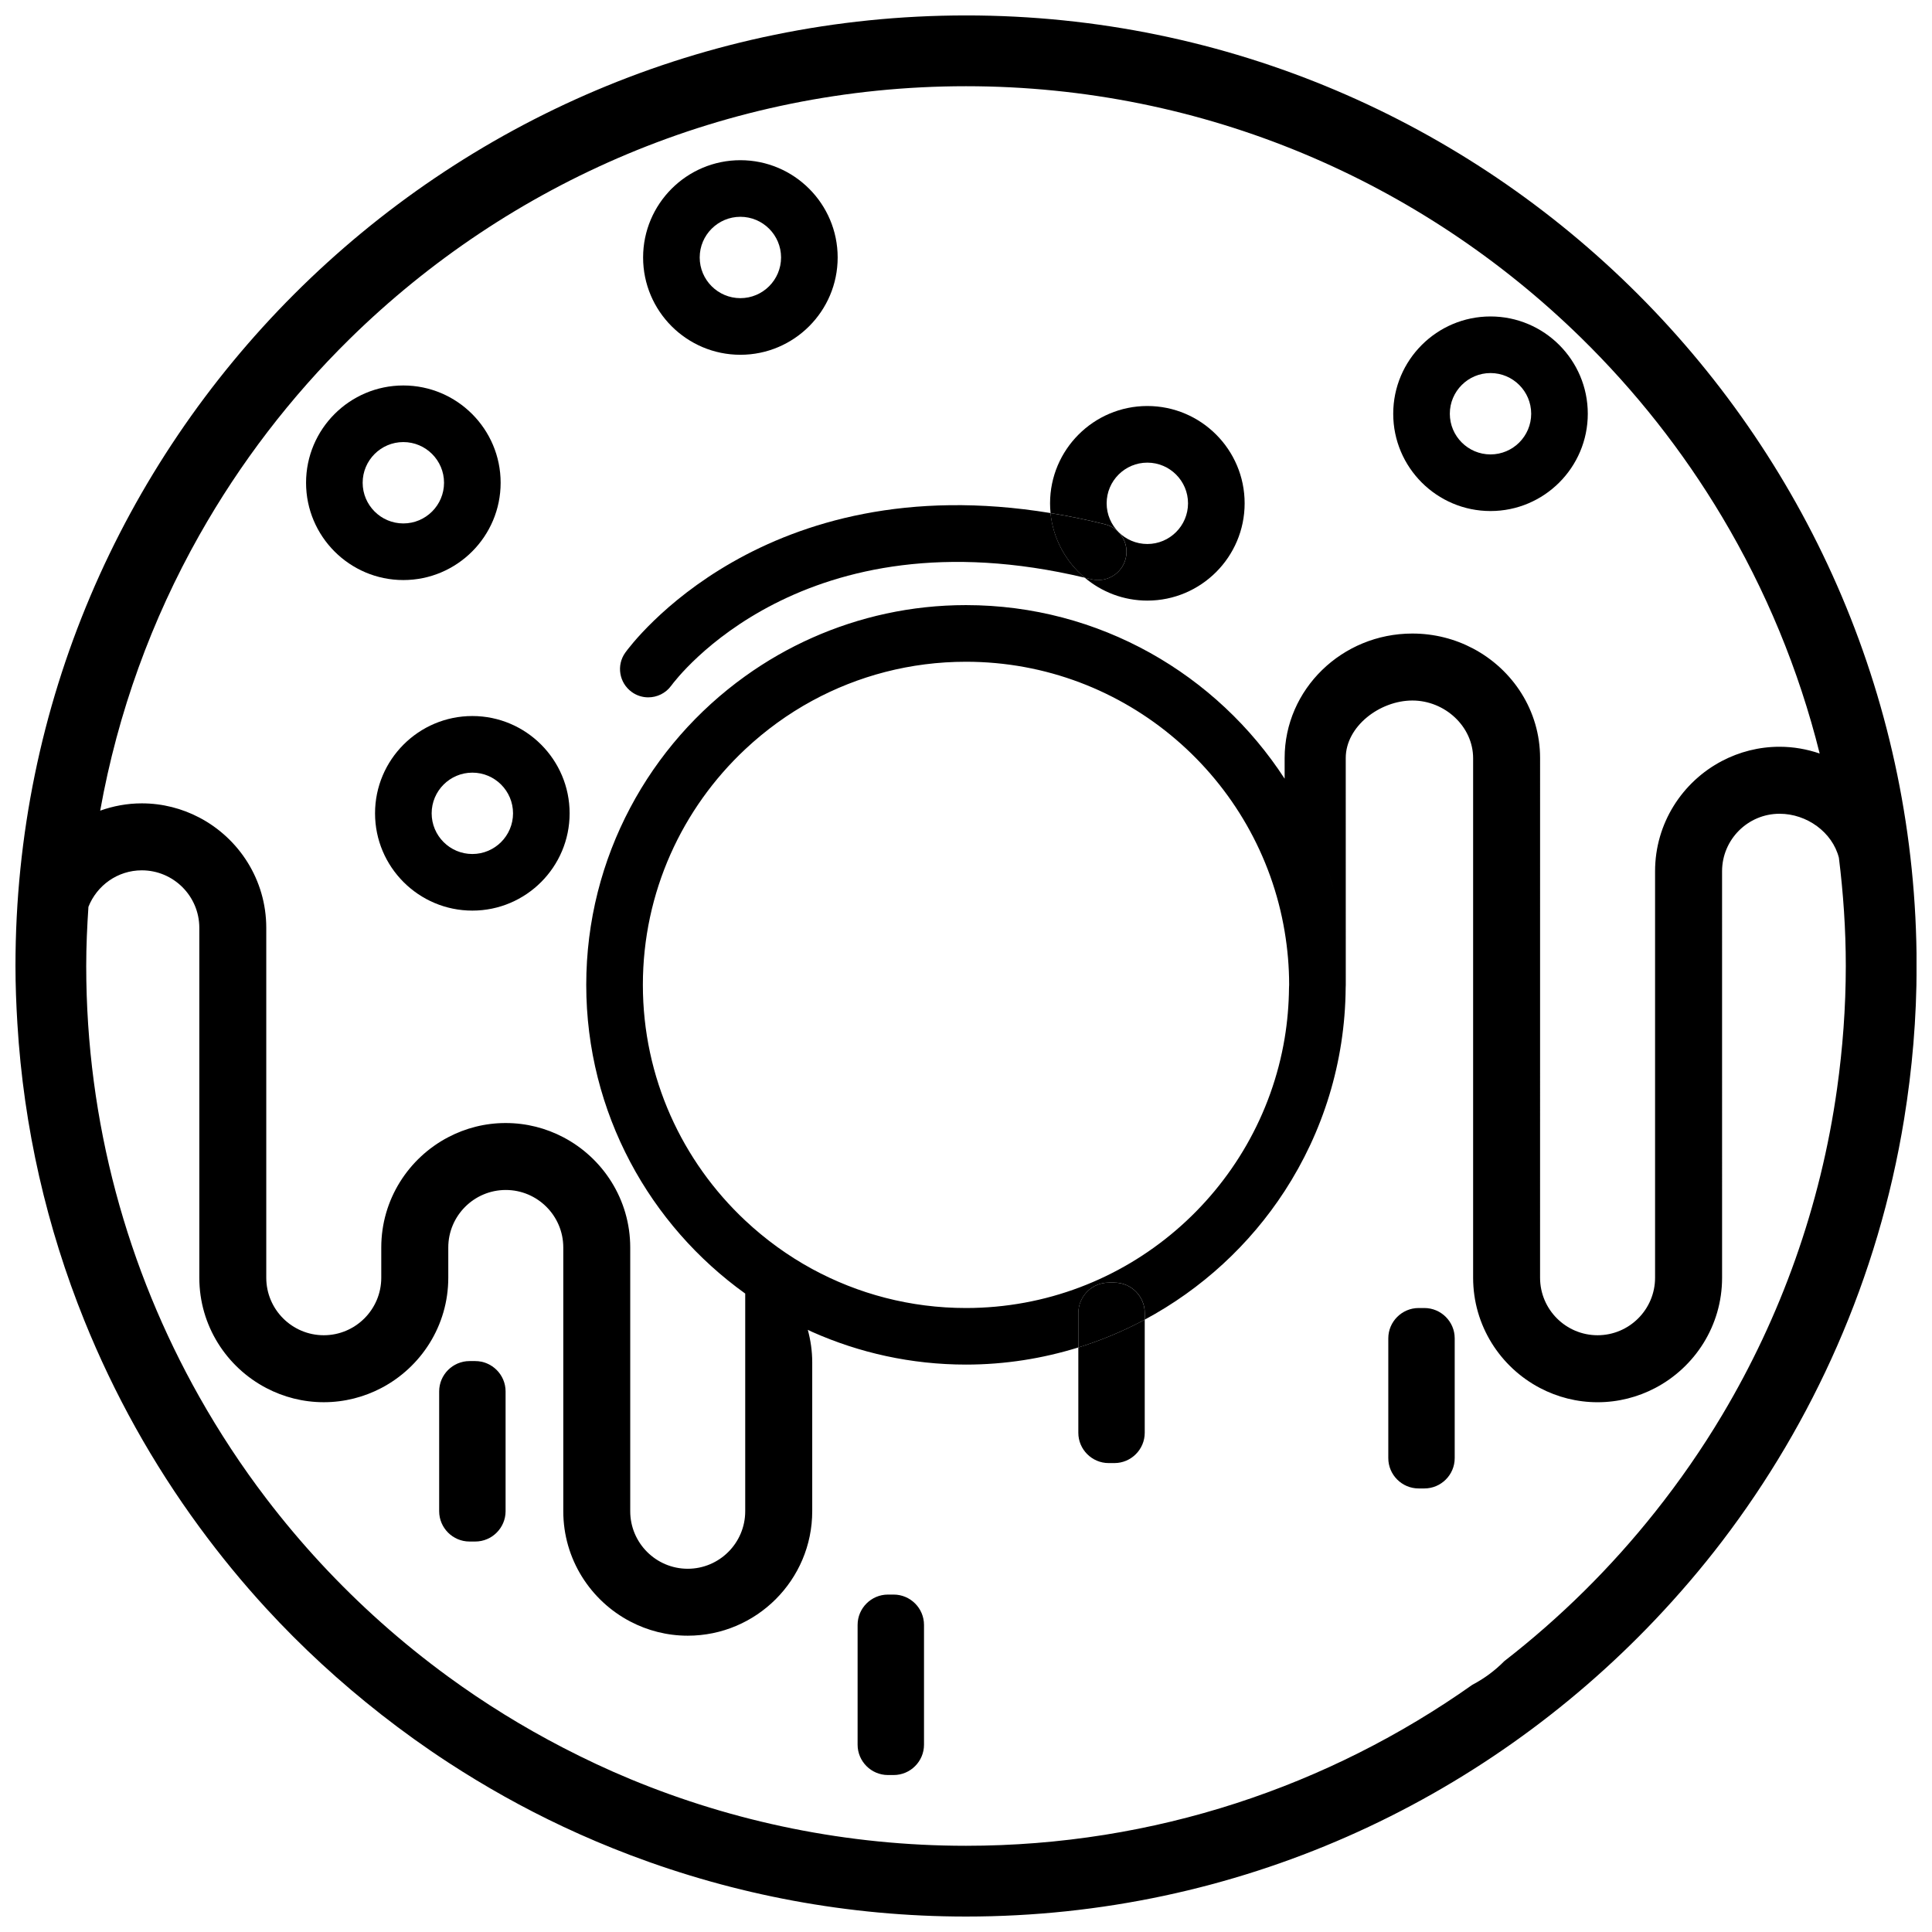 <?xml version="1.0" encoding="UTF-8"?>
<!-- The Best Svg Icon site in the world: iconSvg.co, Visit us! https://iconsvg.co -->
<svg width="800px" height="800px" version="1.1" viewBox="144 144 512 512" xmlns="http://www.w3.org/2000/svg">
 <defs>
  <clipPath id="a">
   <path d="m148.09 148.09h503.81v503.81h-503.81z"/>
  </clipPath>
 </defs>
 <g clip-path="url(#a)">
  <path d="m400 148.09c-138.9 0-251.9 113-251.9 251.9 0 5.113 0.199 10.18 0.504 15.215 1.66 27.688 7.824 54.168 17.75 78.754 7.898 19.57 18.16 37.93 30.477 54.711 5.523 7.531 11.441 14.75 17.75 21.613 9.359 10.184 19.57 19.562 30.477 28.102 5.727 4.481 11.641 8.723 17.75 12.707 9.723 6.34 19.891 12.039 30.477 17.012 5.801 2.727 11.719 5.234 17.75 7.519 27.684 10.492 57.664 16.281 88.98 16.281 71.832 0 136.68-30.27 182.62-78.664 6.273-6.613 12.211-13.543 17.75-20.801 12.113-15.883 22.371-33.238 30.477-51.754 8.297-18.941 14.328-39.086 17.746-60.105 2.152-13.219 3.316-26.766 3.316-40.582-0.012-138.91-113.02-251.91-251.92-251.91zm-203.18 137.75c10.812-19.164 24.23-36.66 39.812-51.984 42.102-41.402 99.789-67.008 163.36-67.008 63.375 0 120.89 25.449 162.96 66.621 14.418 14.113 27.016 30.062 37.41 47.488 11.508 19.297 20.305 40.379 25.871 62.734-3.34-1.141-6.91-1.793-10.633-1.793-5.496 0-10.676 1.371-15.238 3.758-10.535 5.516-17.75 16.535-17.75 29.227v107.73c0 8.402-6.836 15.238-15.238 15.238s-15.238-6.836-15.238-15.238l0.004-137.73c0-12.516-7.188-23.422-17.75-29.012-4.789-2.535-10.273-3.977-16.098-3.977-18.664 0-33.848 14.797-33.848 32.988v5.481c-17.953-27.656-49.09-46.004-84.449-46.004-14.504 0-28.289 3.109-40.758 8.656-6.281 2.793-12.223 6.211-17.746 10.176-12.664 9.082-23.137 21.012-30.473 34.867-7.43 14.023-11.656 29.996-11.656 46.941s4.227 32.914 11.656 46.941c7.336 13.852 17.812 25.781 30.473 34.867v57.691c0 8.402-6.836 15.238-15.234 15.238-8.402 0-15.238-6.836-15.238-15.238v-69.898c0-12.691-7.215-23.715-17.75-29.227-4.562-2.391-9.742-3.758-15.238-3.758-5.496-0.008-10.676 1.359-15.238 3.75-10.535 5.516-17.75 16.535-17.75 29.227v8.02c0 8.402-6.836 15.238-15.238 15.238-8.402 0-15.238-6.836-15.238-15.238v-92.73c0-12.691-7.215-23.715-17.75-29.227-4.562-2.391-9.738-3.758-15.238-3.758-3.871 0-7.57 0.703-11.023 1.934 4.672-26.082 13.672-50.668 26.266-72.992zm301.39 97.176c-0.793-3.539-1.777-7.004-2.93-10.395 1.156 3.391 2.137 6.859 2.93 10.395zm-12.574 21.984c0 0.262-0.031 0.52-0.035 0.781-0.043 4.539-0.43 9-1.152 13.348-6.758 40.516-42.043 71.508-84.449 71.508-14.746 0-28.629-3.746-40.758-10.336-6.465-3.516-12.418-7.856-17.746-12.848-16.68-15.637-27.129-37.84-27.129-62.449s10.449-46.816 27.129-62.449c5.328-4.996 11.281-9.332 17.746-12.848 12.125-6.59 26.012-10.336 40.758-10.336 42.406 0 77.691 30.992 84.449 71.508 0.77 4.594 1.188 9.309 1.188 14.121zm145.21 27.473c-4.379 31.254-14.953 60.539-30.477 86.566-5.344 8.961-11.289 17.52-17.75 25.652-11.688 14.719-25.105 27.996-39.957 39.523-2.461 2.492-5.305 4.617-8.457 6.262-37.98 26.84-84.266 42.676-134.21 42.676-31.5 0-61.543-6.312-88.98-17.684-6.055-2.508-11.965-5.293-17.75-8.285-10.66-5.516-20.852-11.809-30.477-18.84-6.148-4.492-12.074-9.273-17.75-14.332-11.176-9.961-21.383-20.977-30.477-32.895-6.519-8.543-12.441-17.555-17.75-26.961-19.035-33.77-29.961-72.703-29.961-114.16 0-5.273 0.238-10.488 0.586-15.676 2.231-5.652 7.715-9.672 14.148-9.672 8.402 0 15.238 6.836 15.238 15.238v92.73c0 12.691 7.215 23.715 17.75 29.227 4.562 2.391 9.738 3.758 15.238 3.758 5.496 0 10.676-1.371 15.238-3.758 10.535-5.516 17.75-16.535 17.75-29.227v-8.02c0-8.402 6.836-15.238 15.238-15.238s15.238 6.836 15.238 15.238v69.895c0 12.691 7.215 23.715 17.75 29.227 4.562 2.391 9.738 3.758 15.238 3.758 18.188 0 32.984-14.797 32.984-32.988v-39.48c0-2.977-0.43-5.852-1.172-8.594 0.395 0.18 0.777 0.383 1.172 0.559 12.469 5.547 26.254 8.656 40.758 8.656 10.367 0 20.355-1.617 29.773-4.543v-9.145c0-4.418 3.613-8.035 8.031-8.035h1.535c4.418 0 8.031 3.617 8.031 8.035v1.77c15.039-8.07 27.82-19.824 37.078-34.086 10.09-15.543 16.008-34.02 16.16-53.852 0-0.262 0.027-0.52 0.027-0.781l-0.008-60.109c0-8.402 9.039-15.238 17.66-15.238 8.621 0 16.098 6.894 16.098 15.297v137.68c0 12.691 7.215 23.715 17.75 29.227 4.562 2.391 9.738 3.758 15.238 3.758 5.496 0 10.676-1.371 15.238-3.758 10.535-5.516 17.75-16.535 17.75-29.227l-0.004-107.73c0-8.402 6.836-15.238 15.238-15.238 7.246 0 13.996 4.91 15.719 11.652 1.172 9.41 1.832 18.977 1.832 28.695-0.004 11.027-0.824 21.855-2.312 32.477z"/>
 </g>
 <path d="m250.89 297.72c14.219 0 25.785-11.566 25.785-25.781 0-14.219-11.566-25.785-25.785-25.785s-25.781 11.566-25.781 25.785c0 14.215 11.566 25.781 25.781 25.781zm0-36.566c5.949 0 10.785 4.84 10.785 10.781 0 5.945-4.84 10.781-10.785 10.781-5.945 0-10.781-4.84-10.781-10.781 0-5.945 4.836-10.781 10.781-10.781z"/>
 <path d="m340.21 238.02c14.219 0 25.781-11.566 25.781-25.785s-11.566-25.781-25.781-25.781c-14.219 0-25.781 11.566-25.781 25.781 0 14.219 11.562 25.785 25.781 25.785zm0-36.566c5.945 0 10.781 4.84 10.781 10.781 0 5.945-4.84 10.781-10.781 10.781-5.945 0-10.781-4.84-10.781-10.781 0-5.945 4.836-10.781 10.781-10.781z"/>
 <path d="m442.32 292.03c-1 4.019-5.09 6.469-9.09 5.465-0.598-0.148-1.168-0.258-1.758-0.402 4.488 3.785 10.273 6.074 16.586 6.074 14.219 0 25.785-11.566 25.785-25.785s-11.566-25.785-25.785-25.785-25.781 11.566-25.781 25.785c0 0.871 0.047 1.73 0.129 2.582 4.668 0.766 9.473 1.73 14.449 2.973 4.019 1.004 6.461 5.074 5.465 9.094zm5.734-25.426c5.949 0 10.785 4.836 10.785 10.781 0 5.945-4.84 10.781-10.785 10.781-5.945 0-10.781-4.836-10.781-10.781 0-5.945 4.836-10.781 10.781-10.781z"/>
 <path d="m539 279.43c14.219 0 25.781-11.566 25.781-25.781 0-14.219-11.566-25.785-25.781-25.785-14.219 0-25.781 11.566-25.781 25.785-0.004 14.215 11.562 25.781 25.781 25.781zm0-36.566c5.945 0 10.781 4.836 10.781 10.781 0 5.945-4.84 10.781-10.781 10.781-5.945 0-10.781-4.836-10.781-10.781-0.004-5.941 4.836-10.781 10.781-10.781z"/>
 <path d="m243.39 359.54c0 14.219 11.566 25.781 25.785 25.781s25.781-11.566 25.781-25.781c0-14.219-11.566-25.785-25.781-25.785-14.219 0-25.785 11.566-25.785 25.785zm36.57 0c0 5.945-4.84 10.781-10.781 10.781-5.949 0-10.785-4.836-10.785-10.781 0-5.945 4.84-10.781 10.785-10.781 5.941-0.004 10.781 4.832 10.781 10.781z"/>
 <path d="m521.48 490.64h-1.535c-4.418 0-8.031 3.613-8.031 8.031v31.75c0 4.418 3.613 8.031 8.031 8.031h1.535c4.418 0 8.031-3.613 8.031-8.031v-31.75c0.004-4.418-3.613-8.031-8.031-8.031z"/>
 <path d="m380.84 566.58h-1.535c-4.418 0-8.031 3.617-8.031 8.035v31.75c0 4.418 3.613 8.035 8.031 8.035h1.535c4.418 0 8.031-3.617 8.031-8.035v-31.75c0-4.422-3.613-8.035-8.031-8.035z"/>
 <path d="m437.8 531.73h1.535c4.418 0 8.031-3.613 8.031-8.031v-29.98c-5.574 2.992-11.461 5.469-17.598 7.375v22.609c-0.004 4.41 3.613 8.027 8.031 8.027z"/>
 <path d="m447.37 491.95c0-4.418-3.617-8.035-8.031-8.035h-1.535c-4.418 0-8.031 3.617-8.031 8.035v9.145c6.137-1.906 12.023-4.383 17.598-7.375z"/>
 <path d="m269.95 504.7h-1.531c-4.418 0-8.035 3.617-8.035 8.035v31.75c0 4.418 3.617 8.035 8.035 8.035h1.531c4.418 0 8.035-3.617 8.035-8.035v-31.75c0-4.418-3.617-8.035-8.035-8.035z"/>
 <path d="m311.41 327.38c1.328 0.965 2.867 1.426 4.387 1.426 2.32 0 4.609-1.07 6.082-3.086 1.398-1.914 34.945-46.395 109.59-28.625-4.996-4.211-8.379-10.273-9.066-17.129-76.07-12.484-111.15 34.832-112.69 36.977-2.41 3.356-1.645 8.016 1.699 10.438z"/>
 <path d="m431.46 297.1c0.59 0.141 1.16 0.254 1.758 0.402 4.004 1.004 8.09-1.445 9.09-5.465 1-4.019-1.445-8.09-5.469-9.094-4.977-1.242-9.781-2.203-14.449-2.973 0.691 6.852 4.074 12.914 9.07 17.129z"/>
</svg>